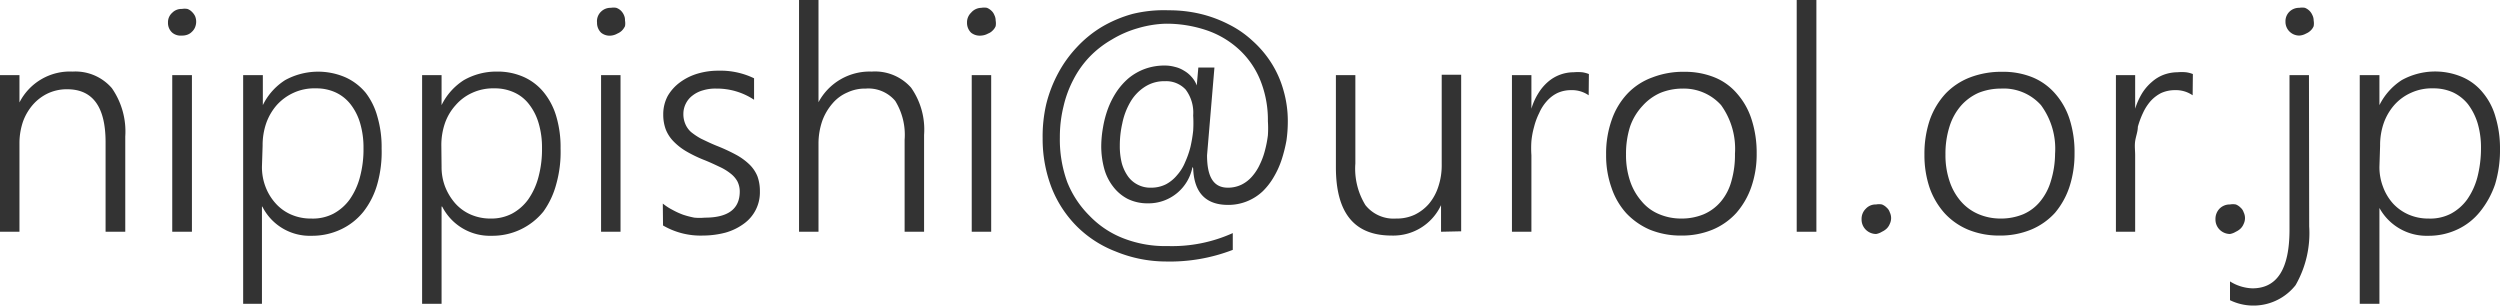 <svg xmlns="http://www.w3.org/2000/svg" viewBox="0 0 111.76 13.66"><title>mail_04</title><path d="M5.85,11.9v-4c0-1.58-.57-2.37-1.72-2.37a2,2,0,0,0-.85.18,2.07,2.07,0,0,0-.67.5,2.39,2.39,0,0,0-.45.76A3,3,0,0,0,2,7.9v4H1.13v-7H2V6.12H2A2.53,2.53,0,0,1,4.38,4.74a2.15,2.15,0,0,1,1.75.74,3.39,3.39,0,0,1,.6,2.16V11.9Z" transform="translate(-1.13 -1.54)" style="fill:#333"/><path d="M9.26,3.13A.58.58,0,0,1,8.83,3a.58.58,0,0,1-.19-.45.56.56,0,0,1,.19-.44.57.57,0,0,1,.43-.17.69.69,0,0,1,.25,0,.53.53,0,0,1,.2.13.67.67,0,0,1,.14.19.65.65,0,0,1,0,.5.56.56,0,0,1-.14.2.53.53,0,0,1-.2.13A.66.66,0,0,1,9.26,3.13ZM8.83,11.9v-7h.88v7Z" transform="translate(-1.13 -1.54)" style="fill:#333"/><path d="M12.84,10.77v4.35H12V4.9h.88V6.24h0a2.75,2.75,0,0,1,1-1.12A3.07,3.07,0,0,1,16.58,5a2.53,2.53,0,0,1,.9.69A3.07,3.07,0,0,1,18,6.75a4.85,4.85,0,0,1,.19,1.43A5.29,5.29,0,0,1,18,9.76,3.58,3.58,0,0,1,17.38,11a2.82,2.82,0,0,1-1,.79,3,3,0,0,1-1.32.29,2.37,2.37,0,0,1-2.2-1.3Zm0-1.78a2.44,2.44,0,0,0,.16.9,2.33,2.33,0,0,0,.45.74,2,2,0,0,0,.69.5,2.19,2.19,0,0,0,.9.18,2,2,0,0,0,1-.22,2.16,2.16,0,0,0,.72-.63,3.12,3.12,0,0,0,.46-1,4.77,4.77,0,0,0,.16-1.3,3.82,3.82,0,0,0-.15-1.11,2.52,2.52,0,0,0-.43-.85,1.82,1.82,0,0,0-.67-.53,2.07,2.07,0,0,0-.88-.18,2.23,2.23,0,0,0-1,.2,2.28,2.28,0,0,0-.75.55,2.5,2.5,0,0,0-.47.81,3,3,0,0,0-.16,1Z" transform="translate(-1.13 -1.54)" style="fill:#333"/><path d="M20.87,10.77v4.35H20V4.9h.87V6.24h0a2.75,2.75,0,0,1,1-1.12,2.93,2.93,0,0,1,1.47-.38,2.86,2.86,0,0,1,1.2.24,2.44,2.44,0,0,1,.9.69,3.07,3.07,0,0,1,.56,1.08,4.85,4.85,0,0,1,.19,1.43A5.29,5.29,0,0,1,26,9.76,3.75,3.75,0,0,1,25.42,11a2.93,2.93,0,0,1-2.31,1.08,2.39,2.39,0,0,1-2.21-1.3Zm0-1.78a2.44,2.44,0,0,0,.16.9,2.53,2.53,0,0,0,.45.74,2,2,0,0,0,.69.5,2.19,2.19,0,0,0,.9.18,2,2,0,0,0,.95-.22,2.16,2.16,0,0,0,.72-.63,3.12,3.12,0,0,0,.46-1,4.77,4.77,0,0,0,.16-1.3,3.82,3.82,0,0,0-.15-1.11,2.52,2.52,0,0,0-.43-.85,1.74,1.74,0,0,0-.67-.53,2.05,2.05,0,0,0-.87-.18,2.25,2.25,0,0,0-1,.2,2.14,2.14,0,0,0-.74.55,2.35,2.35,0,0,0-.48.81,3,3,0,0,0-.16,1Z" transform="translate(-1.13 -1.54)" style="fill:#333"/><path d="M28.46,3.13A.6.6,0,0,1,28,3a.61.61,0,0,1-.18-.45A.59.59,0,0,1,28,2.06a.6.6,0,0,1,.44-.17.64.64,0,0,1,.24,0,.57.57,0,0,1,.21.13.64.64,0,0,1,.13.19.53.53,0,0,1,.05.25.69.69,0,0,1,0,.25.72.72,0,0,1-.14.2.63.63,0,0,1-.2.13A.7.7,0,0,1,28.46,3.13ZM28,11.9v-7h.87v7Z" transform="translate(-1.13 -1.54)" style="fill:#333"/><path d="M30.76,10.64a2.44,2.44,0,0,0,.43.28,3.41,3.41,0,0,0,.48.22,4.07,4.07,0,0,0,.5.13,2.56,2.56,0,0,0,.47,0q1.56,0,1.56-1.17a1,1,0,0,0-.11-.46,1.14,1.14,0,0,0-.31-.35,2.36,2.36,0,0,0-.5-.3c-.19-.09-.4-.19-.65-.29a5.87,5.87,0,0,1-.83-.4,2.7,2.7,0,0,1-.57-.45,1.6,1.6,0,0,1-.34-.53,1.9,1.9,0,0,1-.11-.66,1.73,1.73,0,0,1,.2-.83,2,2,0,0,1,.55-.61,2.54,2.54,0,0,1,.79-.39,3.24,3.24,0,0,1,.94-.13,3.44,3.44,0,0,1,1.58.34V6a3,3,0,0,0-1.69-.5,1.9,1.9,0,0,0-.6.08,1.33,1.33,0,0,0-.46.23,1,1,0,0,0-.3.36,1,1,0,0,0-.11.46,1.11,1.11,0,0,0,.09.46,1,1,0,0,0,.25.35,2.92,2.92,0,0,0,.45.3c.19.09.41.2.68.31a8.1,8.1,0,0,1,.87.4,2.74,2.74,0,0,1,.61.44,1.56,1.56,0,0,1,.36.53,1.92,1.92,0,0,1,.11.67,1.72,1.72,0,0,1-.73,1.46,2.54,2.54,0,0,1-.81.39,4,4,0,0,1-1,.13,3.33,3.33,0,0,1-1.79-.45Z" transform="translate(-1.13 -1.54)" style="fill:#333"/><path d="M41.57,11.9V7.79a2.89,2.89,0,0,0-.42-1.74,1.57,1.57,0,0,0-1.32-.55,1.84,1.84,0,0,0-.81.17,1.79,1.79,0,0,0-.67.49,2.48,2.48,0,0,0-.46.78,3.11,3.11,0,0,0-.17,1V11.9h-.87V1.54h.87V6.11h0A2.59,2.59,0,0,1,40.1,4.74a2.15,2.15,0,0,1,1.76.72,3.26,3.26,0,0,1,.58,2.11V11.9Z" transform="translate(-1.13 -1.54)" style="fill:#333"/><path d="M45,3.13A.62.62,0,0,1,44.54,3a.61.61,0,0,1-.18-.45.59.59,0,0,1,.18-.44A.61.61,0,0,1,45,1.89a.69.69,0,0,1,.25,0,.63.63,0,0,1,.2.13.5.5,0,0,1,.13.19.54.54,0,0,1,.06.25.7.7,0,0,1,0,.25.56.56,0,0,1-.14.2.53.53,0,0,1-.2.13A.7.7,0,0,1,45,3.13Zm-.43,8.77v-7h.87v7Z" transform="translate(-1.13 -1.54)" style="fill:#333"/><path d="M54.44,9a2,2,0,0,1-2,1.63,2,2,0,0,1-.9-.2,1.93,1.93,0,0,1-.65-.55,2.28,2.28,0,0,1-.4-.81,3.87,3.87,0,0,1-.13-1,5,5,0,0,1,.08-.84,4.61,4.61,0,0,1,.22-.83,3.77,3.77,0,0,1,.38-.75,3,3,0,0,1,.55-.62,2.54,2.54,0,0,1,.72-.41,2.57,2.57,0,0,1,.9-.15,1.67,1.67,0,0,1,.44.06,1.32,1.32,0,0,1,.41.17,1.3,1.3,0,0,1,.34.28,1.14,1.14,0,0,1,.23.38h0l.07-.8h.72l-.33,3.92c0,1,.31,1.45.93,1.45a1.38,1.38,0,0,0,.62-.14,1.51,1.51,0,0,0,.47-.37,2.19,2.19,0,0,0,.34-.53,3.2,3.2,0,0,0,.23-.63,5,5,0,0,0,.13-.67,4.64,4.64,0,0,0,0-.63,4.75,4.75,0,0,0-.33-1.81,3.81,3.81,0,0,0-.94-1.38,4.07,4.07,0,0,0-1.45-.87,5.6,5.6,0,0,0-1.87-.3A4.9,4.9,0,0,0,52,2.8a4.72,4.72,0,0,0-1.17.51,4.44,4.44,0,0,0-1,.78,4.33,4.33,0,0,0-.71,1,4.94,4.94,0,0,0-.45,1.22,5.65,5.65,0,0,0-.16,1.37,5.56,5.56,0,0,0,.33,2,4.43,4.43,0,0,0,1,1.51,4.2,4.2,0,0,0,1.5,1,5.16,5.16,0,0,0,2,.35,6.58,6.58,0,0,0,2.9-.58v.75a7.81,7.81,0,0,1-3,.52A5.94,5.94,0,0,1,51,12.78a5,5,0,0,1-1.73-1.12,5.09,5.09,0,0,1-1.13-1.73,6.07,6.07,0,0,1-.4-2.21A6.39,6.39,0,0,1,47.9,6.2a5.89,5.89,0,0,1,.53-1.38,5.43,5.43,0,0,1,.84-1.17,5.14,5.14,0,0,1,1.12-.91,5.66,5.66,0,0,1,1.38-.58A5.89,5.89,0,0,1,53.37,2a6.06,6.06,0,0,1,1.42.16,5.64,5.64,0,0,1,1.27.47,4.53,4.53,0,0,1,1.08.75,4.69,4.69,0,0,1,.84,1,4.54,4.54,0,0,1,.53,1.21,4.93,4.93,0,0,1,.19,1.4,6,6,0,0,1-.06.83,6.45,6.45,0,0,1-.21.84,3.88,3.88,0,0,1-.35.78,3,3,0,0,1-.5.65,2.24,2.24,0,0,1-1.55.61c-1,0-1.52-.55-1.56-1.63ZM53.21,5.17a1.59,1.59,0,0,0-.93.27,2,2,0,0,0-.63.68,3.1,3.1,0,0,0-.35.94,4.43,4.43,0,0,0-.11,1,3.1,3.1,0,0,0,.09.78,1.9,1.9,0,0,0,.28.59,1.2,1.2,0,0,0,.44.37,1.21,1.21,0,0,0,.58.13,1.47,1.47,0,0,0,.67-.15,1.64,1.64,0,0,0,.5-.41,2,2,0,0,0,.36-.58,4,4,0,0,0,.24-.69,6,6,0,0,0,.12-.72,5.6,5.6,0,0,0,0-.68,1.71,1.71,0,0,0-.34-1.16A1.19,1.19,0,0,0,53.21,5.17Z" transform="translate(-1.13 -1.54)" style="fill:#333"/><path d="M65.55,11.9V10.71h0a2.35,2.35,0,0,1-2.21,1.36c-1.66,0-2.49-1-2.49-3.05V4.9h.87V8.85a3.11,3.11,0,0,0,.45,1.86,1.61,1.61,0,0,0,1.37.6,1.9,1.9,0,0,0,.83-.17,2,2,0,0,0,.64-.49,2.28,2.28,0,0,0,.42-.77,3,3,0,0,0,.15-1v-4h.87v7Z" transform="translate(-1.13 -1.54)" style="fill:#333"/><path d="M72.15,5.8a1.3,1.3,0,0,0-.79-.23,1.44,1.44,0,0,0-.61.13,1.51,1.51,0,0,0-.47.36,1.93,1.93,0,0,0-.34.53,3,3,0,0,0-.23.62,3.6,3.6,0,0,0-.12.64,4.64,4.64,0,0,0,0,.63V11.9h-.87v-7h.87V6.4h0a2.73,2.73,0,0,1,.31-.69,2.15,2.15,0,0,1,.43-.51,1.75,1.75,0,0,1,.54-.32,1.78,1.78,0,0,1,.61-.11,2.17,2.17,0,0,1,.38,0,1.32,1.32,0,0,1,.3.08Z" transform="translate(-1.13 -1.54)" style="fill:#333"/><path d="M76.29,12.07a3.64,3.64,0,0,1-1.4-.26,3.17,3.17,0,0,1-1.06-.74,3.22,3.22,0,0,1-.66-1.14,4.28,4.28,0,0,1-.24-1.47,4.48,4.48,0,0,1,.25-1.56,3.26,3.26,0,0,1,.7-1.17A2.89,2.89,0,0,1,75,5a3.8,3.8,0,0,1,1.43-.25A3.52,3.52,0,0,1,77.78,5a2.6,2.6,0,0,1,1,.72,3.23,3.23,0,0,1,.65,1.15,4.82,4.82,0,0,1,.23,1.53,4.45,4.45,0,0,1-.24,1.5,3.5,3.5,0,0,1-.67,1.16,3,3,0,0,1-1.07.75A3.56,3.56,0,0,1,76.29,12.07Zm.07-6.57a2.64,2.64,0,0,0-1,.19,2.32,2.32,0,0,0-.8.58A2.6,2.6,0,0,0,74,7.2a4,4,0,0,0-.18,1.25A3.61,3.61,0,0,0,74,9.63a2.64,2.64,0,0,0,.51.9,2,2,0,0,0,.78.58,2.51,2.51,0,0,0,1,.2,2.57,2.57,0,0,0,1-.19,2.07,2.07,0,0,0,.77-.57,2.38,2.38,0,0,0,.47-.91,4.22,4.22,0,0,0,.16-1.23,3.34,3.34,0,0,0-.62-2.17A2.24,2.24,0,0,0,76.36,5.5Z" transform="translate(-1.13 -1.54)" style="fill:#333"/><path d="M81.45,11.9V1.54h.88V11.9Z" transform="translate(-1.13 -1.54)" style="fill:#333"/><path d="M85,12a.66.66,0,0,1-.46-.19.64.64,0,0,1-.19-.47.63.63,0,0,1,.19-.47.6.6,0,0,1,.46-.19.71.71,0,0,1,.26,0,.6.6,0,0,1,.21.14.46.46,0,0,1,.14.21.59.59,0,0,1,0,.52.6.6,0,0,1-.14.21.77.77,0,0,1-.21.14A.71.71,0,0,1,85,12Z" transform="translate(-1.13 -1.54)" style="fill:#333"/><path d="M90.51,12.07a3.62,3.62,0,0,1-1.39-.26,3,3,0,0,1-1.06-.74,3.4,3.4,0,0,1-.67-1.14,4.53,4.53,0,0,1-.23-1.47A4.73,4.73,0,0,1,87.4,6.9a3.41,3.41,0,0,1,.7-1.17A3,3,0,0,1,89.2,5a3.89,3.89,0,0,1,1.44-.25A3.47,3.47,0,0,1,92,5a2.71,2.71,0,0,1,1,.72,3.23,3.23,0,0,1,.65,1.15,4.83,4.83,0,0,1,.22,1.53,4.72,4.72,0,0,1-.23,1.5A3.52,3.52,0,0,1,93,11.05a3,3,0,0,1-1.06.75A3.61,3.61,0,0,1,90.51,12.07Zm.07-6.57a2.68,2.68,0,0,0-1,.19,2.28,2.28,0,0,0-.79.58,2.6,2.6,0,0,0-.51.93,4,4,0,0,0-.18,1.25,3.61,3.61,0,0,0,.18,1.18,2.62,2.62,0,0,0,.5.9,2.16,2.16,0,0,0,.79.58,2.51,2.51,0,0,0,1,.2,2.61,2.61,0,0,0,1-.19,2,2,0,0,0,.76-.57,2.55,2.55,0,0,0,.48-.91A4.22,4.22,0,0,0,93,8.41a3.28,3.28,0,0,0-.63-2.17A2.24,2.24,0,0,0,90.58,5.5Z" transform="translate(-1.13 -1.54)" style="fill:#333"/><path d="M99.15,5.8a1.32,1.32,0,0,0-.79-.23,1.49,1.49,0,0,0-.62.13,1.64,1.64,0,0,0-.47.36,2.19,2.19,0,0,0-.34.53,3.79,3.79,0,0,0-.23.62c0,.21-.09.43-.12.64s0,.43,0,.63V11.9h-.86v-7h.86V6.4h0a3.13,3.13,0,0,1,.31-.69,2.19,2.19,0,0,1,.44-.51,1.71,1.71,0,0,1,.53-.32,1.83,1.83,0,0,1,.61-.11,2.09,2.09,0,0,1,.38,0,1.27,1.27,0,0,1,.31.08Z" transform="translate(-1.13 -1.54)" style="fill:#333"/><path d="M100.82,12a.66.66,0,0,1-.46-.19.64.64,0,0,1-.19-.47.66.66,0,0,1,.18-.47.64.64,0,0,1,.47-.19.75.75,0,0,1,.26,0,.6.6,0,0,1,.21.14.46.46,0,0,1,.14.21.59.59,0,0,1,0,.52.6.6,0,0,1-.14.21.77.77,0,0,1-.21.14A.75.75,0,0,1,100.82,12Z" transform="translate(-1.13 -1.54)" style="fill:#333"/><path d="M104.36,11.66a4.67,4.67,0,0,1-.61,2.63,2.4,2.4,0,0,1-2.93.67v-.84a2,2,0,0,0,1,.31c1.11,0,1.66-.87,1.66-2.62V4.9h.87Zm-.44-8.53a.62.62,0,0,1-.44-.18.61.61,0,0,1-.18-.45.59.59,0,0,1,.18-.44.61.61,0,0,1,.44-.17.69.69,0,0,1,.25,0,.63.63,0,0,1,.2.13.64.64,0,0,1,.13.19.54.54,0,0,1,.06.25.7.7,0,0,1,0,.25.56.56,0,0,1-.14.2.63.63,0,0,1-.2.13A.7.7,0,0,1,103.92,3.13Z" transform="translate(-1.13 -1.54)" style="fill:#333"/><path d="M107.5,10.77v4.35h-.88V4.9h.88V6.24h0a2.82,2.82,0,0,1,1-1.12A3.09,3.09,0,0,1,111.24,5a2.41,2.41,0,0,1,.89.69,2.91,2.91,0,0,1,.56,1.08,4.84,4.84,0,0,1,.2,1.43,5.29,5.29,0,0,1-.22,1.58A4,4,0,0,1,112,11a2.82,2.82,0,0,1-1,.79,3,3,0,0,1-1.32.29,2.4,2.4,0,0,1-2.21-1.3Zm0-1.78a2.44,2.44,0,0,0,.16.9,2.31,2.31,0,0,0,.44.74,2.08,2.08,0,0,0,.7.5,2.19,2.19,0,0,0,.9.18,2,2,0,0,0,1-.22,2.16,2.16,0,0,0,.72-.63,3.12,3.12,0,0,0,.46-1,5.2,5.2,0,0,0,.16-1.3,3.82,3.82,0,0,0-.15-1.11,2.72,2.72,0,0,0-.43-.85,1.9,1.9,0,0,0-.67-.53,2.1,2.1,0,0,0-.88-.18,2.23,2.23,0,0,0-1,.2,2.18,2.18,0,0,0-.75.55,2.5,2.5,0,0,0-.47.81,3,3,0,0,0-.16,1Z" transform="translate(-1.13 -1.54)" style="fill:#333"/></svg>